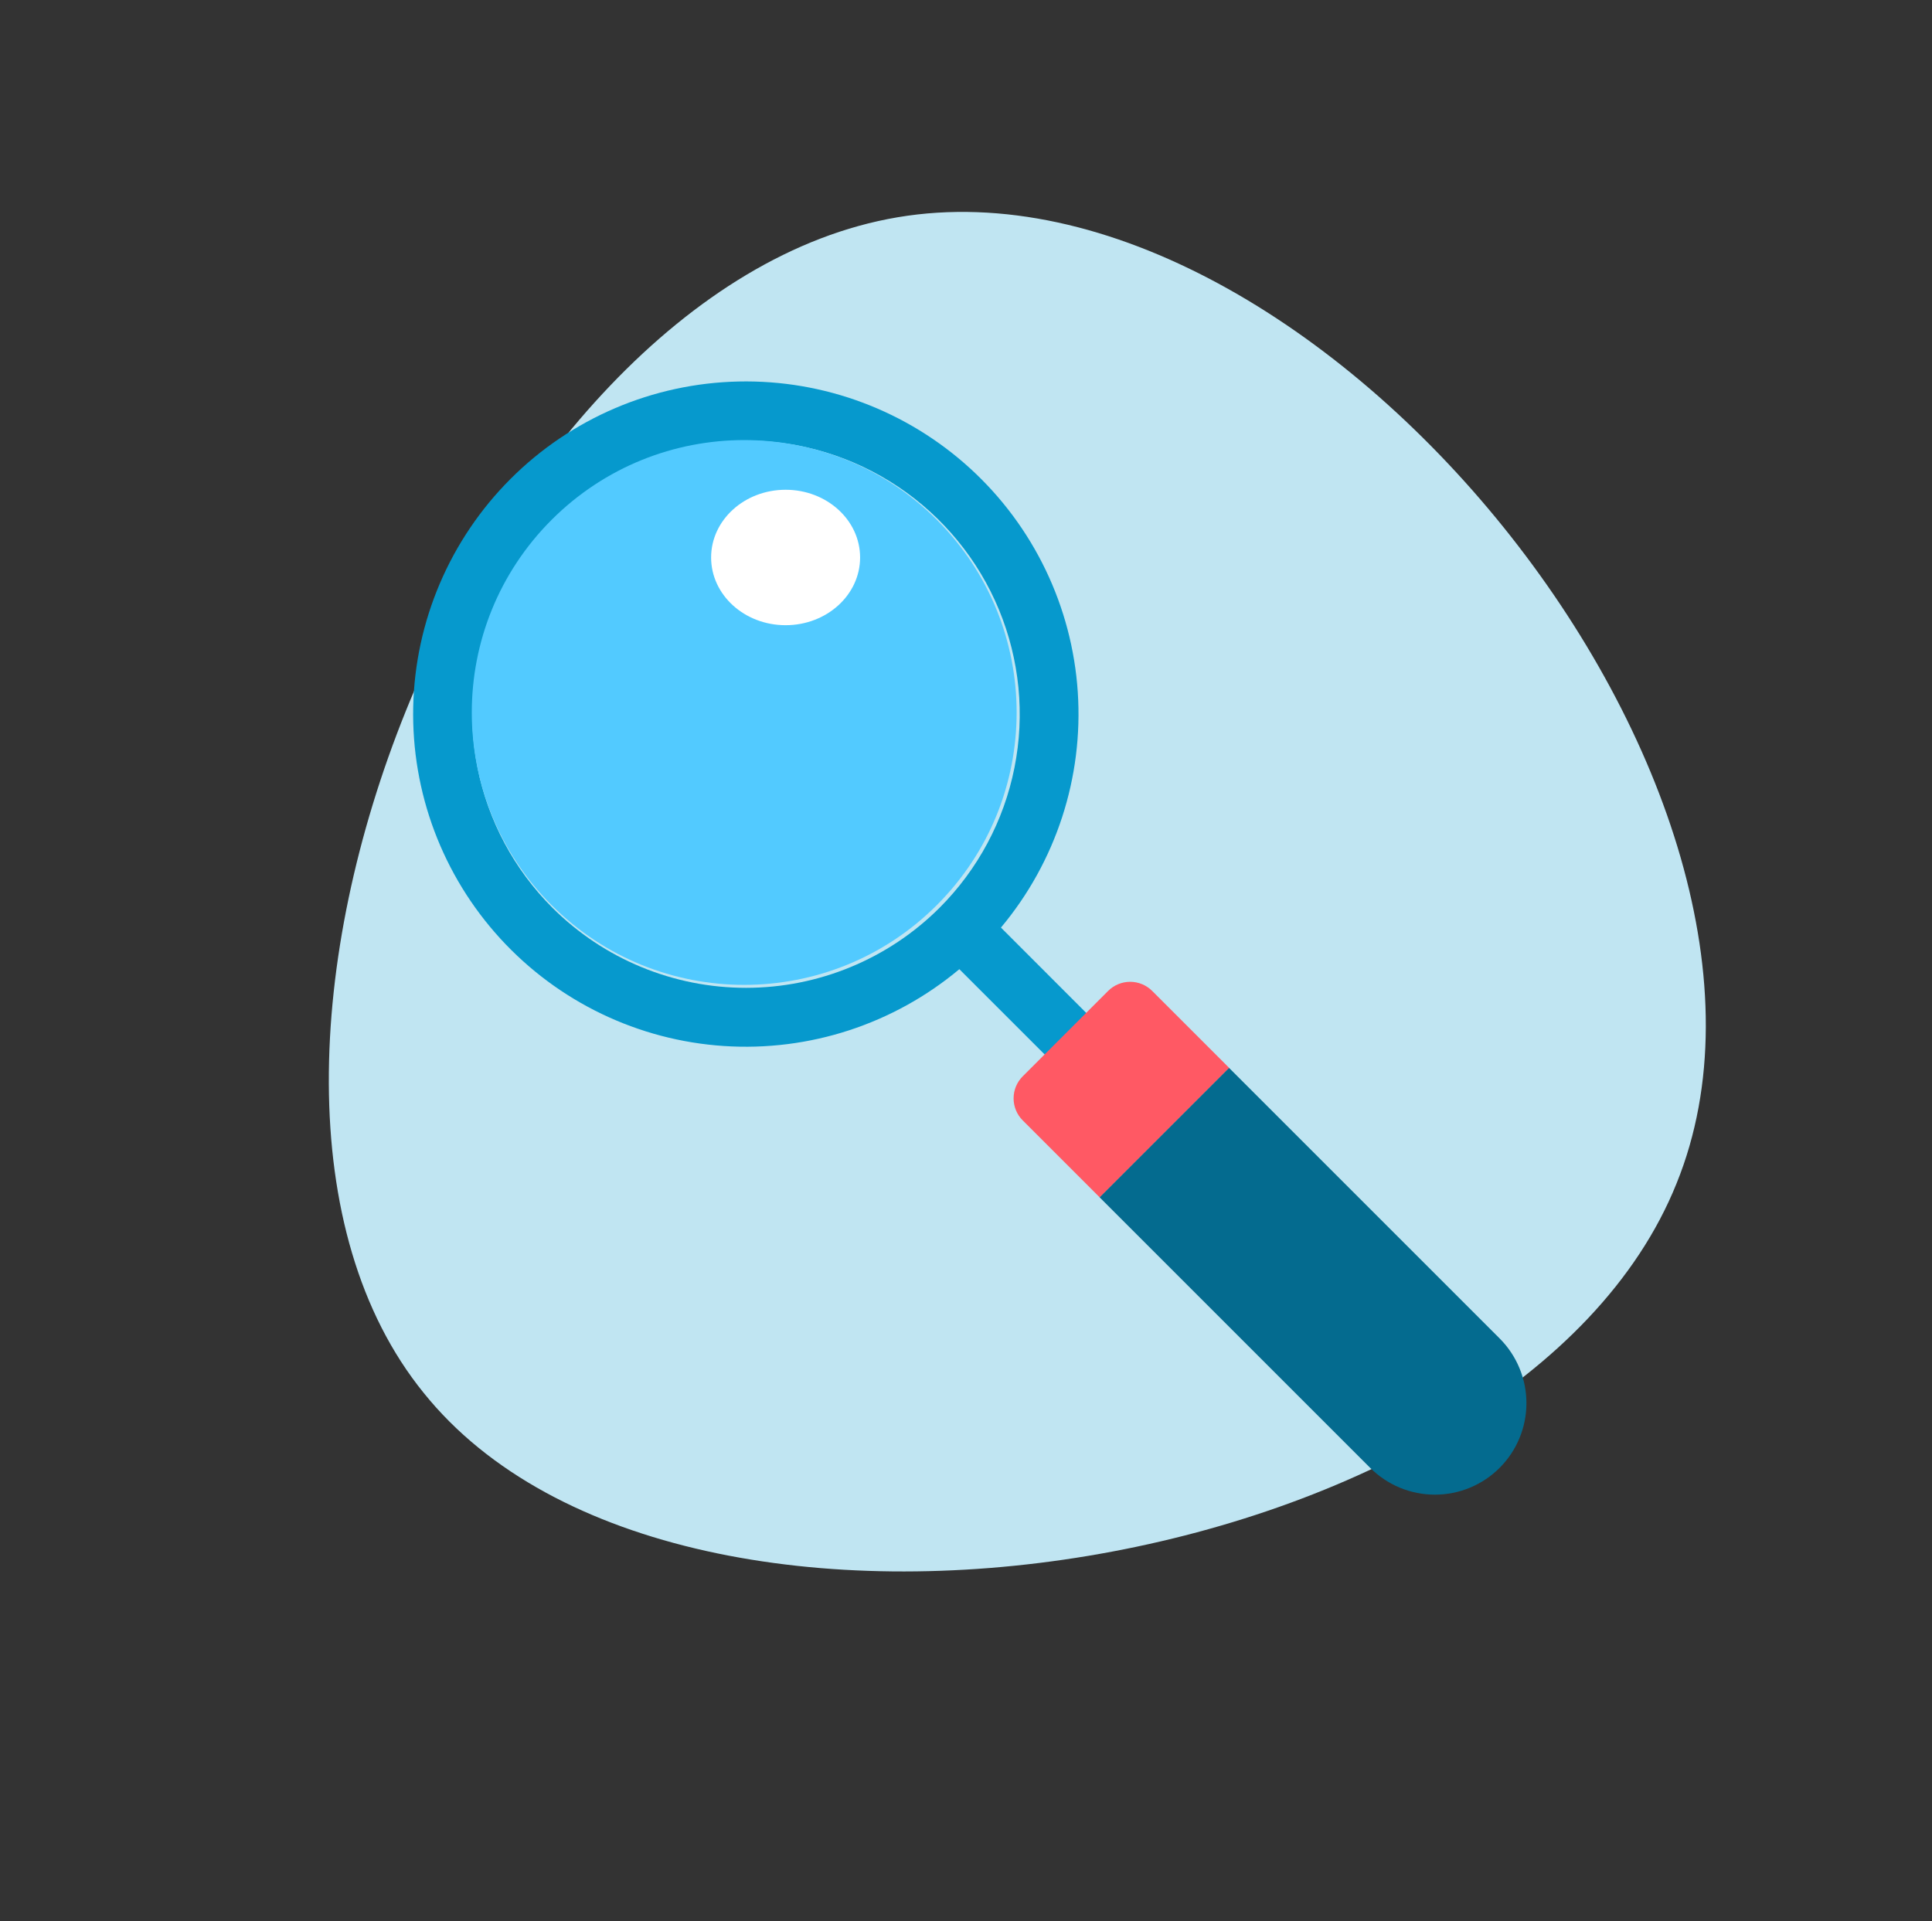 <svg width="183" height="182" viewBox="0 0 183 182" fill="none" xmlns="http://www.w3.org/2000/svg">
<rect x="0" y="0" width="183" height="182" fill="#333333" stroke="none"/>
<path d="M158.803 112.108C173.838 75.074 124.67 13.893 85.024 20.581C45.378 27.27 15.417 101.472 40.137 131.953C64.613 162.408 143.878 149.277 158.803 112.108Z" fill="#C0E5F2"/>
<path d="M104.562 97.625L94.81 87.869C100.019 81.645 102.626 73.651 102.087 65.553C101.549 57.455 97.906 49.877 91.919 44.397C85.932 38.918 78.061 35.96 69.947 36.14C61.833 36.319 54.101 39.623 48.362 45.362C42.623 51.101 39.319 58.833 39.14 66.947C38.96 75.061 41.918 82.931 47.397 88.919C52.877 94.906 60.455 98.549 68.553 99.087C76.651 99.626 84.645 97.019 90.869 91.81L100.625 101.562L104.562 97.625ZM52.327 85.995C48.701 82.369 46.232 77.749 45.231 72.719C44.231 67.69 44.744 62.476 46.706 57.739C48.669 53.001 51.992 48.951 56.256 46.102C60.52 43.253 65.533 41.732 70.661 41.732C75.79 41.732 80.802 43.253 85.066 46.102C89.33 48.951 92.654 53.001 94.616 57.739C96.579 62.476 97.092 67.69 96.091 72.719C95.091 77.749 92.621 82.369 88.995 85.995C84.129 90.85 77.535 93.577 70.661 93.577C63.787 93.577 57.194 90.85 52.327 85.995Z" fill="#0699CD"/>
<path d="M96.873 101.959L104.961 93.871C105.514 93.317 106.265 93.006 107.048 93.006C107.832 93.006 108.583 93.317 109.136 93.871L116.432 101.166L104.168 113.43L96.873 106.134C96.319 105.581 96.008 104.83 96.008 104.047C96.008 103.264 96.319 102.513 96.873 101.959Z" fill="#FF5964"/>
<path d="M104.156 113.427L116.42 101.163L142.045 126.788C142.85 127.593 143.489 128.549 143.924 129.601C144.36 130.652 144.584 131.78 144.584 132.918C144.584 134.057 144.36 135.184 143.924 136.236C143.489 137.288 142.85 138.244 142.045 139.049C141.24 139.854 140.284 140.492 139.232 140.928C138.18 141.364 137.053 141.588 135.915 141.588C134.776 141.588 133.649 141.364 132.597 140.928C131.545 140.492 130.589 139.854 129.784 139.049L104.159 113.424L104.156 113.427Z" fill="#046B8F"/>
<g style="mix-blend-mode:color">
<path d="M88.739 85.739C98.816 75.662 98.816 59.324 88.739 49.246C78.662 39.169 62.324 39.169 52.246 49.246C42.169 59.324 42.169 75.662 52.246 85.739C62.324 95.816 78.662 95.816 88.739 85.739Z" fill="#52CAFF"/>
</g>
<path d="M74.413 59.225C78.31 59.225 81.469 56.353 81.469 52.81C81.469 49.267 78.31 46.395 74.413 46.395C70.516 46.395 67.357 49.267 67.357 52.81C67.357 56.353 70.516 59.225 74.413 59.225Z" fill="white"/>
</svg>
